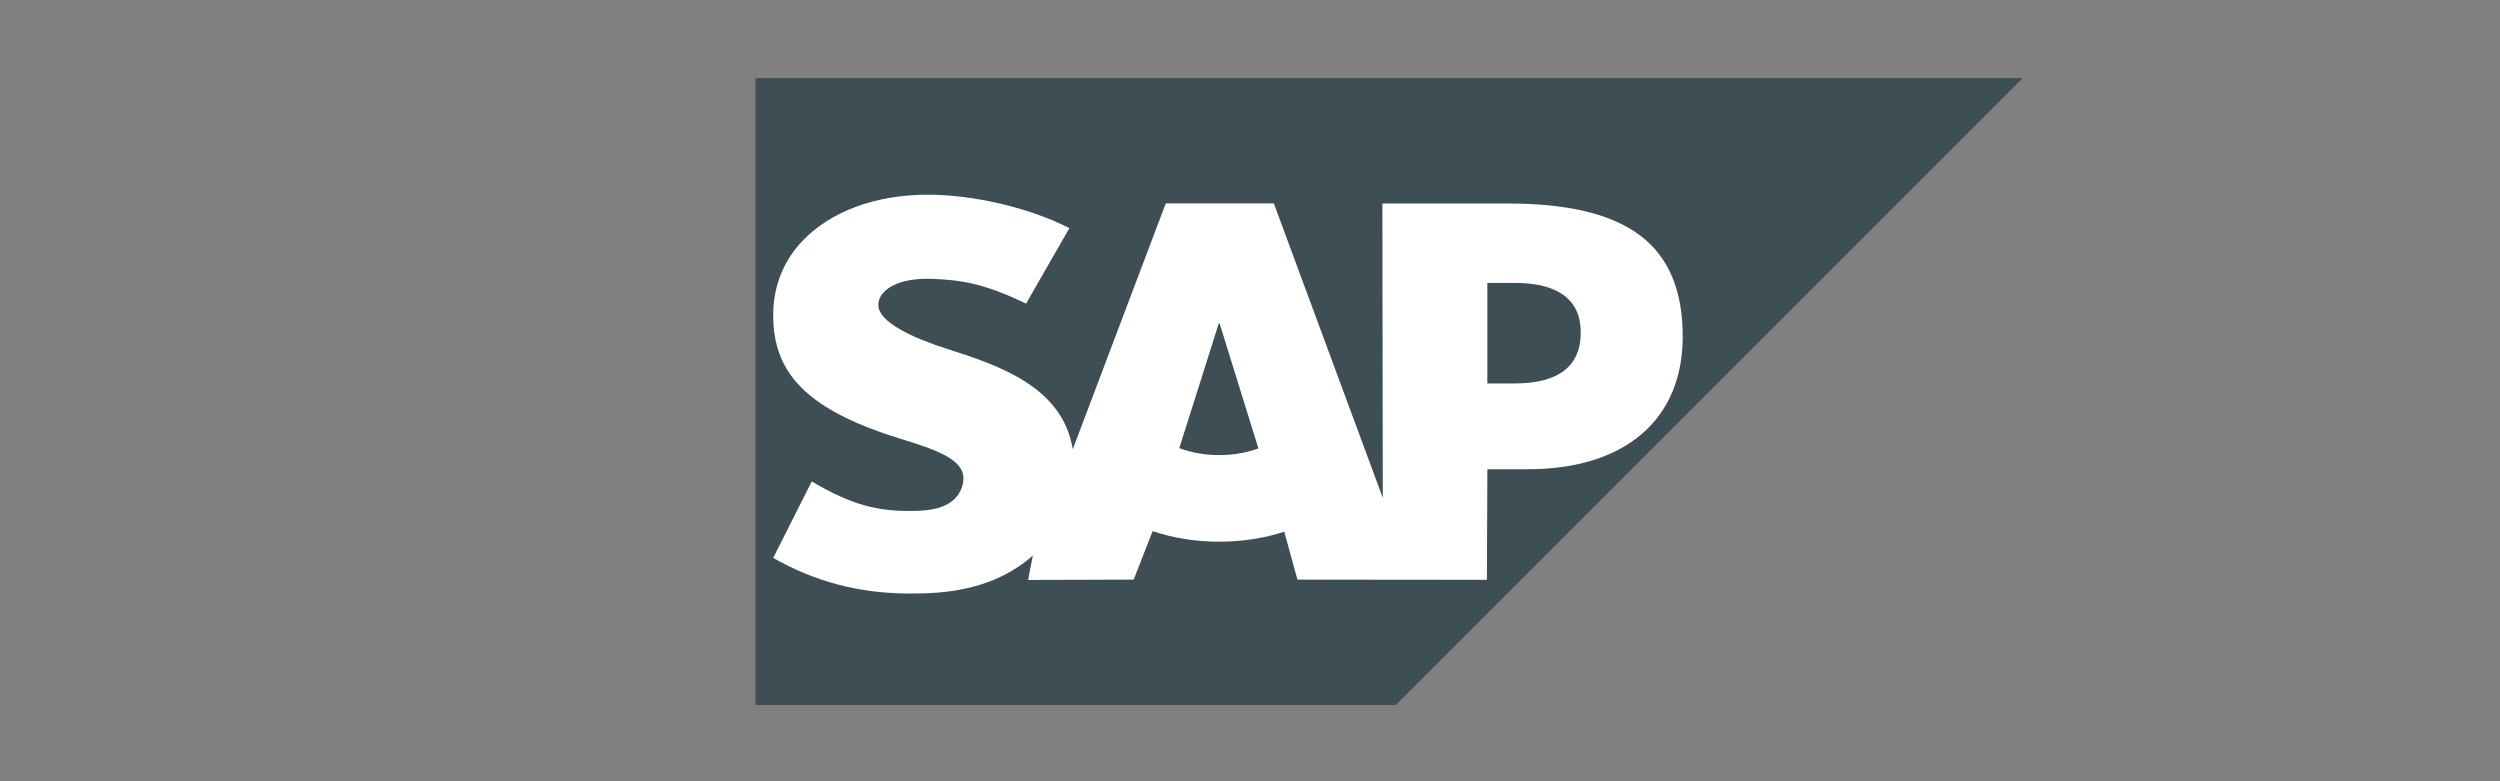 <?xml version="1.0" encoding="utf-8"?>
<!-- Generator: Adobe Illustrator 27.8.1, SVG Export Plug-In . SVG Version: 6.00 Build 0)  -->
<svg version="1.1" xmlns="http://www.w3.org/2000/svg" xmlns:xlink="http://www.w3.org/1999/xlink" x="0px" y="0px"
	 viewBox="0 0 160 50" enable-background="new 0 0 160 50" xml:space="preserve">
<rect x="0" y="0" width="160" height="50" fill="#808080" stroke="none"/>
<g id="Layer_1" display="none">
	<g display="inline">
		<path fill="#3E4E55" d="M41.337,9.696l-19.528,9.038l4.875,18.515l3.698-0.466l-1.013-11.64l1.205-0.548l2.109,11.887l6.327-0.767
			L37.886,22.87l1.205-0.548l2.301,13.092l6.409-0.794l-1.233-14.078l1.205-0.548l2.52,14.325l6.327-0.767V13.503L41.337,9.696z
			 M41.802,37.797l0.329,1.835l14.516,2.41v-6.08L41.802,37.797L41.802,37.797z M70.342,33.99v2.492h3.068
			c0,0.493-0.137,1.013-0.383,1.452c-0.274,0.438-0.657,0.794-1.123,1.013c-0.548,0.247-1.15,0.383-1.753,0.356
			c-0.685,0.027-1.397-0.164-1.972-0.548c-0.575-0.411-1.013-0.959-1.287-1.616c-0.329-0.822-0.466-1.671-0.438-2.547
			c-0.027-0.849,0.137-1.726,0.466-2.52c0.274-0.63,0.712-1.178,1.287-1.589c0.575-0.383,1.26-0.575,1.945-0.548
			c0.356,0,0.712,0.055,1.068,0.137c0.301,0.082,0.603,0.219,0.849,0.411c0.247,0.192,0.466,0.411,0.63,0.657
			c0.164,0.274,0.301,0.575,0.383,0.876h3.424c-0.082-0.712-0.329-1.424-0.685-2.027c-0.356-0.63-0.822-1.15-1.397-1.589
			c-0.603-0.466-1.26-0.822-1.945-1.041c-0.767-0.247-1.561-0.383-2.383-0.383c-0.959,0-1.89,0.164-2.766,0.52
			c-0.849,0.356-1.616,0.849-2.246,1.506c-0.657,0.685-1.178,1.506-1.506,2.41c-0.383,1.041-0.575,2.136-0.548,3.259
			c0,1.561,0.301,2.931,0.904,4.081c0.575,1.096,1.452,2.027,2.52,2.629c2.191,1.178,4.848,1.233,7.094,0.164
			c0.959-0.493,1.753-1.233,2.301-2.164c0.575-0.959,0.849-2.082,0.849-3.396v-1.917L70.342,33.99z M112.85,42.043v-14.9h10.216
			v2.766h-6.847v3.314h5.533v2.766h-5.533v3.314h6.847v2.766H112.85V42.043z M132.981,31.525c-0.027-0.52-0.274-0.986-0.685-1.315
			c-0.411-0.301-0.986-0.466-1.726-0.466c-0.411,0-0.849,0.055-1.233,0.192c-0.301,0.11-0.575,0.301-0.767,0.548
			c-0.164,0.219-0.274,0.493-0.274,0.794c0,0.219,0.055,0.438,0.164,0.657c0.11,0.192,0.274,0.356,0.466,0.493
			c0.219,0.137,0.466,0.274,0.712,0.356c0.301,0.11,0.603,0.192,0.931,0.247l1.315,0.301c0.63,0.137,1.26,0.356,1.862,0.603
			c0.52,0.247,1.013,0.548,1.424,0.931c0.383,0.356,0.685,0.794,0.904,1.26c0.219,0.52,0.329,1.096,0.329,1.643
			c0.027,0.849-0.219,1.698-0.685,2.383c-0.493,0.685-1.205,1.233-1.999,1.561c-1.013,0.383-2.082,0.575-3.15,0.548
			c-1.096,0.027-2.191-0.164-3.205-0.548c-0.849-0.329-1.589-0.931-2.109-1.671c-0.493-0.74-0.767-1.671-0.794-2.794h3.259
			c0.027,0.876,0.575,1.671,1.397,1.972c0.466,0.164,0.959,0.247,1.424,0.247c0.438,0,0.904-0.055,1.315-0.219
			c0.329-0.11,0.63-0.329,0.849-0.603c0.192-0.247,0.301-0.575,0.301-0.876c0-0.301-0.11-0.575-0.274-0.794
			c-0.219-0.247-0.52-0.438-0.822-0.548c-0.438-0.192-0.904-0.329-1.369-0.411l-1.589-0.383c-1.26-0.301-2.273-0.767-3.013-1.424
			s-1.096-1.534-1.096-2.657c-0.027-0.849,0.246-1.698,0.74-2.41c0.52-0.712,1.233-1.26,2.054-1.616
			c0.931-0.411,1.945-0.603,2.958-0.575c1.013-0.027,2.027,0.192,2.958,0.575c0.794,0.356,1.479,0.904,1.945,1.616
			c0.466,0.712,0.712,1.534,0.712,2.41L132.981,31.525z M110.467,42.043h-3.341V30.704h-0.356l-3.369,11.339h-3.341l-3.287-11.339
			h-0.438v11.339h-3.341v-14.9h5.67l2.876,9.997h0.329l2.876-9.997h5.67v14.9H110.467z M87.789,42.043h3.615l-5.012-14.9h-4.574
			l-5.012,14.9h3.615l0.959-3.287h5.423L87.789,42.043z M82.174,36.181l1.616-5.45h0.63l1.643,5.45H82.174z M137.226,28.732
			c-0.301,0-0.603-0.192-0.712-0.493c-0.082-0.192-0.082-0.411,0-0.603c0.055-0.082,0.11-0.164,0.164-0.247
			c0.082-0.082,0.164-0.137,0.247-0.164c0.192-0.082,0.411-0.082,0.603,0c0.082,0.055,0.192,0.11,0.246,0.164
			c0.082,0.082,0.137,0.164,0.164,0.247c0.082,0.192,0.082,0.411,0,0.603c-0.027,0.082-0.082,0.192-0.164,0.247
			c-0.082,0.082-0.164,0.137-0.246,0.164C137.445,28.704,137.336,28.732,137.226,28.732L137.226,28.732z M137.226,28.513
			c0.11,0,0.219-0.027,0.301-0.082c0.082-0.055,0.164-0.11,0.219-0.192c0.11-0.164,0.11-0.411,0-0.575
			c-0.055-0.082-0.11-0.137-0.219-0.192c-0.192-0.11-0.411-0.11-0.575,0c-0.082,0.055-0.137,0.11-0.192,0.192
			c-0.11,0.192-0.11,0.411,0,0.575c0.055,0.082,0.11,0.137,0.192,0.192C137.035,28.485,137.144,28.513,137.226,28.513
			L137.226,28.513z M136.952,28.266v-0.74h0.356c0.055,0,0.082,0,0.137,0.027c0.055,0.027,0.082,0.055,0.082,0.082
			c0.027,0.027,0.027,0.082,0.027,0.137s0,0.082-0.027,0.137c-0.027,0.027-0.055,0.055-0.082,0.082
			c-0.055,0.027-0.082,0.027-0.137,0.027h-0.247v-0.137h0.192c0.027,0,0.055,0,0.082-0.027c0.027-0.027,0.027-0.055,0.027-0.082
			s-0.027-0.055-0.027-0.082c-0.027-0.027-0.055-0.027-0.082-0.027h-0.11v0.575h-0.192V28.266z M137.418,27.937l0.164,0.329h-0.219
			l-0.137-0.329H137.418z M77.627,9.833h3.369v14.9h-3.369V9.833z M97.019,17.31c0,1.643-0.301,3.013-0.931,4.163
			c-0.575,1.096-1.452,1.999-2.52,2.602c-2.246,1.205-4.93,1.205-7.176,0c-1.068-0.603-1.945-1.506-2.52-2.602
			c-0.63-1.15-0.931-2.52-0.931-4.163s0.301-3.013,0.931-4.163c0.575-1.096,1.452-1.999,2.52-2.602c2.246-1.205,4.93-1.205,7.176,0
			c1.068,0.603,1.945,1.506,2.52,2.602C96.69,14.27,96.992,15.667,97.019,17.31 M93.568,17.31c0.027-0.876-0.11-1.753-0.438-2.575
			c-0.246-0.63-0.685-1.178-1.26-1.589c-1.178-0.74-2.684-0.74-3.834,0c-0.575,0.383-1.013,0.931-1.26,1.589
			c-0.603,1.671-0.603,3.478,0,5.122c0.247,0.63,0.685,1.205,1.26,1.589c1.178,0.712,2.657,0.712,3.834,0
			c0.575-0.383,0.986-0.959,1.26-1.589C93.458,19.063,93.595,18.187,93.568,17.31 M70.561,19.556l1.726,5.204h3.698l-1.917-5.615
			h-2.602L71.3,18.68c0.493-0.11,1.342-0.247,2.109-0.767c1.068-0.74,1.726-1.945,1.726-3.232c0.027-0.876-0.192-1.753-0.63-2.52
			c-0.438-0.74-1.096-1.342-1.862-1.698c-0.904-0.411-1.89-0.63-2.903-0.603h-6.026v14.9h3.369v-5.204L70.561,19.556L70.561,19.556z
			 M70.479,16.461c-0.466,0.164-0.959,0.247-1.452,0.247h-1.972v-4.136H69c0.493-0.027,0.986,0.082,1.452,0.247
			c0.356,0.137,0.657,0.411,0.876,0.74c0.219,0.329,0.301,0.74,0.301,1.123c0.027,0.383-0.082,0.767-0.301,1.096
			C71.164,16.105,70.835,16.352,70.479,16.461 M97.32,9.833v2.766h5.779l0.164,0.493c-0.493,0.11-1.315,0.247-2.054,0.74V24.76
			h3.341V12.599h3.889V9.833L97.32,9.833z"/>
	</g>
</g>
<g id="Layer_3" display="none">
	<g display="inline">
		<path fill="#FFFFFF" d="M53.233,18.506l-1.931,7.539l0.813,2.569l22.51,6.638l11.648-6.481l0.659-2.527l0.368-7.274l-0.482-1.998
			l-3.229-3.651l-27.95,2.447L53.233,18.506z"/>
		<path fill="#3E4E55" d="M68.977,21.179c-0.545-0.567-1.235-0.846-2.061-0.846c-0.827,0-1.512,0.278-2.048,0.846
			s-0.8,1.295-0.8,2.182c0,0.888,0.268,1.615,0.8,2.182c0.535,0.567,1.221,0.846,2.048,0.846c0.826,0,1.512-0.278,2.061-0.846
			c0.545-0.567,0.813-1.295,0.813-2.182C69.79,22.473,69.525,21.746,68.977,21.179z M68.977,21.179
			c-0.545-0.567-1.235-0.846-2.061-0.846c-0.827,0-1.512,0.278-2.048,0.846s-0.8,1.295-0.8,2.182c0,0.888,0.268,1.615,0.8,2.182
			c0.535,0.567,1.221,0.846,2.048,0.846c0.826,0,1.512-0.278,2.061-0.846c0.545-0.567,0.813-1.295,0.813-2.182
			C69.79,22.473,69.525,21.746,68.977,21.179z M87.377,16.442L76.582,5.227c-1.017-1.062-2.493-1.469-3.878-1.086l-14.74,4.1
			c-1.385,0.383-2.466,1.507-2.848,2.962l-1.884,7.316c0.853-0.557,1.817-0.832,2.938-0.832c1.004,0,1.921,0.251,2.761,0.755
			c0.826,0.501,1.449,1.176,1.881,2.022l-2.302,1.389c-0.204-0.449-0.522-0.794-0.94-1.058s-0.89-0.383-1.425-0.383
			c-0.8,0-1.462,0.278-1.984,0.832c-0.522,0.553-0.79,1.256-0.79,2.116c0,0.846,0.268,1.549,0.79,2.102
			c0.522,0.557,1.181,0.832,1.984,0.832c0.535,0,1.017-0.118,1.436-0.383c0.418-0.251,0.736-0.595,0.94-1.044l2.316,1.375
			c-0.458,0.846-1.094,1.521-1.921,2.036c-0.826,0.501-1.743,0.766-2.761,0.766c-1.563,0-2.861-0.543-3.905-1.639
			c-0.388-0.421-0.719-0.87-0.96-1.375l-0.127,0.491c-0.368,1.441,0.023,2.976,1.044,4.034L62.99,41.773
			c1.017,1.058,2.493,1.469,3.878,1.086l14.74-4.114c1.385-0.383,2.466-1.507,2.848-2.962l1.817-7.038
			c-1.69,0.16-2.888-0.028-3.597-0.567c-0.75-0.567-1.131-1.601-1.131-3.08v-9.171l2.67-1.601v3.651h2.339v2.673h-2.339v4.483
			c0,0.369,0.09,0.647,0.268,0.821c0.177,0.171,0.445,0.265,0.79,0.292c0.291,0.014,1.108,0.014,1.653,0l1.489-5.753
			C88.789,19.035,88.384,17.5,87.377,16.442z M72.46,28.746h-1.449c-0.673,0-1.221-0.567-1.221-1.27
			c-0.408,0.529-0.877,0.912-1.436,1.176c-0.559,0.265-1.208,0.397-1.934,0.397c-1.385,0-2.57-0.543-3.547-1.653
			c-0.98-1.11-1.476-2.447-1.476-4.034c0-1.587,0.495-2.938,1.476-4.034c0.99-1.096,2.175-1.653,3.547-1.653
			c1.449,0,2.57,0.529,3.37,1.573v-1.27h2.67V28.746z M80.016,20.862c-0.813-0.104-1.539,0.066-2.188,0.515
			c-0.636,0.449-0.967,1.19-0.967,2.221v5.148h-2.67V17.977h2.67v1.852c0.254-0.689,0.663-1.204,1.235-1.549
			c0.572-0.345,1.208-0.515,1.921-0.515V20.862z M66.919,20.333c-0.826,0-1.512,0.278-2.048,0.846s-0.8,1.295-0.8,2.182
			c0,0.888,0.268,1.615,0.8,2.182c0.535,0.567,1.221,0.846,2.048,0.846c0.827,0,1.512-0.278,2.061-0.846
			c0.545-0.567,0.813-1.295,0.813-2.182c0-0.888-0.268-1.615-0.813-2.182C68.431,20.608,67.745,20.333,66.919,20.333z"/>
		<path fill="#3E4E55" d="M104.914,22.143c-0.75-0.766-1.666-1.152-2.734-1.152s-1.984,0.383-2.72,1.152
			c-0.736,0.769-1.108,1.719-1.108,2.83c0,1.11,0.368,2.064,1.108,2.83c0.736,0.766,1.653,1.152,2.72,1.152
			c1.081,0,1.984-0.383,2.734-1.152c0.75-0.766,1.118-1.719,1.118-2.83C106.032,23.862,105.664,22.912,104.914,22.143z
			 M103.593,26.469c-0.381,0.397-0.853,0.595-1.412,0.595s-1.031-0.198-1.399-0.595c-0.368-0.397-0.559-0.888-0.559-1.493
			s0.191-1.096,0.559-1.493c0.368-0.397,0.84-0.595,1.399-0.595c0.559,0,1.031,0.198,1.412,0.595
			c0.381,0.397,0.572,0.888,0.572,1.493S103.974,26.072,103.593,26.469z"/>
		<ellipse fill="#3E4E55" cx="88.893" cy="27.58" rx="1.235" ry="1.284"/>
		<path fill="#3E4E55" d="M94.561,28.954c-1.094,0-2.008-0.383-2.747-1.152c-0.736-0.766-1.094-1.719-1.094-2.844
			s0.368-2.078,1.094-2.844c0.736-0.766,1.64-1.152,2.747-1.152c0.713,0,1.349,0.171,1.934,0.529
			c0.586,0.359,1.017,0.832,1.322,1.427l-1.616,0.978c-0.141-0.317-0.368-0.557-0.663-0.741c-0.294-0.184-0.622-0.278-0.99-0.278
			c-0.559,0-1.031,0.198-1.399,0.581c-0.368,0.383-0.545,0.888-0.545,1.493c0,0.595,0.177,1.086,0.545,1.483
			c0.368,0.383,0.84,0.581,1.399,0.581c0.381,0,0.713-0.094,1.004-0.265c0.291-0.171,0.522-0.425,0.663-0.727l1.626,0.964
			c-0.318,0.595-0.776,1.072-1.349,1.427C95.91,28.784,95.274,28.954,94.561,28.954z"/>
		<path fill="#3E4E55" d="M115.2,20.98c0.826,0,1.499,0.278,1.998,0.846c0.495,0.567,0.75,1.323,0.75,2.262v4.657h-1.871v-4.511
			c0-0.449-0.1-0.807-0.318-1.058c-0.217-0.251-0.509-0.383-0.903-0.383c-0.432,0-0.763,0.146-0.99,0.435
			c-0.241,0.292-0.355,0.714-0.355,1.27v4.246h-1.87v-4.511c0-0.449-0.1-0.807-0.318-1.058c-0.217-0.251-0.509-0.383-0.903-0.383
			c-0.418,0-0.75,0.146-0.99,0.435c-0.241,0.292-0.368,0.714-0.368,1.27v4.246h-1.871v-7.553h1.871V22
			c0.432-0.675,1.108-1.02,2.021-1.02c0.89,0,1.553,0.359,1.971,1.086C113.524,21.349,114.247,20.98,115.2,20.98z"/>
	</g>
</g>
<g id="Layer_2" display="none">
	<g display="inline">
		<path fill="#3E4E55" d="M348.322-35.703l-19.529,9.038l4.875,18.515l3.698-0.466l-1.013-11.64l1.205-0.548l2.109,11.887
			l6.327-0.767l-1.123-12.846l1.205-0.548l2.301,13.092l6.409-0.794l-1.233-14.078l1.205-0.548l2.52,14.325l6.327-0.767v-20.049
			L348.322-35.703z M348.788-7.602l0.329,1.835l14.516,2.41v-6.08L348.788-7.602L348.788-7.602z M377.327-11.409v2.492h3.068
			c0,0.493-0.137,1.013-0.383,1.452c-0.274,0.438-0.657,0.794-1.123,1.013c-0.548,0.247-1.15,0.383-1.753,0.356
			c-0.685,0.027-1.397-0.164-1.972-0.548c-0.575-0.411-1.013-0.959-1.287-1.616c-0.329-0.822-0.466-1.671-0.438-2.547
			c-0.027-0.849,0.137-1.726,0.466-2.52c0.274-0.63,0.712-1.178,1.287-1.589c0.575-0.383,1.26-0.575,1.945-0.548
			c0.356,0,0.712,0.055,1.068,0.137c0.301,0.082,0.603,0.219,0.849,0.411c0.247,0.192,0.466,0.411,0.63,0.657
			c0.164,0.274,0.301,0.575,0.383,0.876h3.424c-0.082-0.712-0.329-1.424-0.685-2.027c-0.356-0.63-0.822-1.15-1.397-1.589
			c-0.603-0.466-1.26-0.822-1.945-1.041c-0.767-0.247-1.561-0.383-2.383-0.383c-0.959,0-1.89,0.164-2.766,0.52
			c-0.849,0.356-1.616,0.849-2.246,1.506c-0.657,0.685-1.178,1.506-1.506,2.41c-0.383,1.041-0.575,2.136-0.548,3.259
			c0,1.561,0.301,2.931,0.904,4.081c0.575,1.096,1.452,2.027,2.52,2.629c2.191,1.178,4.848,1.233,7.094,0.164
			c0.959-0.493,1.753-1.233,2.301-2.164c0.575-0.959,0.849-2.082,0.849-3.396v-1.917L377.327-11.409z M419.835-3.357v-14.9h10.216
			v2.766h-6.847v3.314h5.533v2.766h-5.533v3.314h6.847v2.766h-10.216V-3.357z M439.966-13.874c-0.027-0.52-0.274-0.986-0.685-1.315
			c-0.411-0.301-0.986-0.466-1.726-0.466c-0.411,0-0.849,0.055-1.233,0.192c-0.301,0.11-0.575,0.301-0.767,0.548
			c-0.164,0.219-0.274,0.493-0.274,0.794c0,0.219,0.055,0.438,0.164,0.657c0.11,0.192,0.274,0.356,0.466,0.493
			c0.219,0.137,0.466,0.274,0.712,0.356c0.301,0.11,0.603,0.192,0.931,0.247l1.315,0.301c0.63,0.137,1.26,0.356,1.862,0.603
			c0.52,0.247,1.013,0.548,1.424,0.931c0.383,0.356,0.685,0.794,0.904,1.26c0.219,0.52,0.329,1.096,0.329,1.643
			c0.027,0.849-0.219,1.698-0.685,2.383c-0.493,0.685-1.205,1.233-1.999,1.561c-1.013,0.383-2.082,0.575-3.15,0.548
			c-1.096,0.027-2.191-0.164-3.205-0.548c-0.849-0.329-1.589-0.931-2.109-1.671c-0.493-0.74-0.767-1.671-0.794-2.794h3.259
			c0.027,0.876,0.575,1.671,1.397,1.972c0.466,0.164,0.959,0.247,1.424,0.247c0.438,0,0.904-0.055,1.315-0.219
			c0.329-0.11,0.63-0.329,0.849-0.603c0.192-0.247,0.301-0.575,0.301-0.876s-0.11-0.575-0.274-0.794
			c-0.219-0.247-0.52-0.438-0.822-0.548c-0.438-0.192-0.904-0.329-1.369-0.411l-1.589-0.383c-1.26-0.301-2.273-0.767-3.013-1.424
			c-0.74-0.657-1.096-1.534-1.096-2.657c-0.027-0.849,0.246-1.698,0.74-2.41c0.52-0.712,1.233-1.26,2.054-1.616
			c0.931-0.411,1.945-0.603,2.958-0.575c1.013-0.027,2.027,0.192,2.958,0.575c0.794,0.356,1.479,0.904,1.945,1.616
			c0.466,0.712,0.712,1.534,0.712,2.41L439.966-13.874z M417.452-3.357h-3.341v-11.339h-0.356l-3.369,11.339h-3.341l-3.287-11.339
			h-0.438v11.339h-3.341v-14.9h5.67l2.876,9.997h0.329l2.876-9.997h5.67v14.9H417.452z M394.774-3.357h3.615l-5.012-14.9h-4.574
			l-5.012,14.9h3.615l0.959-3.287h5.423L394.774-3.357z M389.159-9.218l1.616-5.45h0.63l1.643,5.45H389.159z M444.211-16.668
			c-0.301,0-0.603-0.192-0.712-0.493c-0.082-0.192-0.082-0.411,0-0.603c0.055-0.082,0.11-0.164,0.164-0.247
			c0.082-0.082,0.164-0.137,0.246-0.164c0.192-0.082,0.411-0.082,0.603,0c0.082,0.055,0.192,0.11,0.246,0.164
			c0.082,0.082,0.137,0.164,0.164,0.247c0.082,0.192,0.082,0.411,0,0.603c-0.027,0.082-0.082,0.192-0.164,0.247
			c-0.082,0.082-0.164,0.137-0.246,0.164C444.431-16.695,444.321-16.668,444.211-16.668L444.211-16.668z M444.211-16.887
			c0.11,0,0.219-0.027,0.301-0.082c0.082-0.055,0.164-0.11,0.219-0.192c0.11-0.164,0.11-0.411,0-0.575
			c-0.055-0.082-0.11-0.137-0.219-0.192c-0.192-0.11-0.411-0.11-0.575,0c-0.082,0.055-0.137,0.11-0.192,0.192
			c-0.11,0.192-0.11,0.411,0,0.575c0.055,0.082,0.11,0.137,0.192,0.192C444.02-16.914,444.129-16.887,444.211-16.887L444.211-16.887
			z M443.938-17.133v-0.74h0.356c0.055,0,0.082,0,0.137,0.027c0.055,0.027,0.082,0.055,0.082,0.082
			c0.027,0.027,0.027,0.082,0.027,0.137c0,0.055,0,0.082-0.027,0.137c-0.027,0.027-0.055,0.055-0.082,0.082
			c-0.055,0.027-0.082,0.027-0.137,0.027h-0.246v-0.137h0.192c0.027,0,0.055,0,0.082-0.027c0.027-0.027,0.027-0.055,0.027-0.082
			c0-0.027-0.027-0.055-0.027-0.082c-0.027-0.027-0.055-0.027-0.082-0.027h-0.11v0.575h-0.192V-17.133z M444.403-17.462l0.164,0.329
			h-0.219l-0.137-0.329H444.403z M384.613-35.566h3.369v14.9h-3.369V-35.566z M404.004-28.089c0,1.643-0.301,3.013-0.931,4.163
			c-0.575,1.096-1.452,1.999-2.52,2.602c-2.246,1.205-4.93,1.205-7.176,0c-1.068-0.603-1.945-1.506-2.52-2.602
			c-0.63-1.15-0.931-2.52-0.931-4.163s0.301-3.013,0.931-4.163c0.575-1.096,1.452-1.999,2.52-2.602c2.246-1.205,4.93-1.205,7.176,0
			c1.068,0.603,1.945,1.506,2.52,2.602C403.675-31.129,403.977-29.732,404.004-28.089 M400.553-28.089
			c0.027-0.876-0.11-1.753-0.438-2.575c-0.247-0.63-0.685-1.178-1.26-1.589c-1.178-0.74-2.684-0.74-3.834,0
			c-0.575,0.383-1.013,0.931-1.26,1.589c-0.603,1.671-0.603,3.478,0,5.122c0.247,0.63,0.685,1.205,1.26,1.589
			c1.178,0.712,2.657,0.712,3.834,0c0.575-0.383,0.986-0.959,1.26-1.589C400.444-26.336,400.58-27.213,400.553-28.089
			 M377.546-25.843l1.726,5.204h3.698l-1.917-5.615h-2.602l-0.164-0.466c0.493-0.11,1.342-0.247,2.109-0.767
			c1.068-0.74,1.725-1.945,1.725-3.232c0.027-0.876-0.192-1.753-0.63-2.52c-0.438-0.74-1.096-1.342-1.862-1.698
			c-0.904-0.411-1.89-0.63-2.903-0.603h-6.026v14.9h3.369v-5.204L377.546-25.843L377.546-25.843z M377.464-28.938
			c-0.466,0.164-0.959,0.247-1.452,0.247h-1.972v-4.136h1.945c0.493-0.027,0.986,0.082,1.452,0.246
			c0.356,0.137,0.657,0.411,0.876,0.74c0.219,0.329,0.301,0.74,0.301,1.123c0.027,0.383-0.082,0.767-0.301,1.096
			C378.149-29.294,377.82-29.048,377.464-28.938 M404.305-35.566v2.766h5.779l0.164,0.493c-0.493,0.11-1.315,0.246-2.054,0.74
			v10.928h3.341V-32.8h3.889v-2.766L404.305-35.566z"/>
	</g>
	<g id="layer1" transform="translate(85.126,-198.569)" display="inline">
		<g id="g2659" transform="translate(0.5,-0.5)">
			<path id="path2629" fill="#3E4E55" d="M18.629,212.061c-6.242,0-10.318,4.275-10.318,11.344c0,8.779,6.242,11.287,10.717,11.287
				c3.363,0,6.555-1.368,8.864-3.791l-2.879-2.879c-1.539,1.368-3.306,2.195-5.928,2.195c-3.477,0-5.814-2.024-5.814-4.817h15.505
				C28.747,225.371,31.454,212.061,18.629,212.061 M13.27,221.58c0-3.762,2.85-5.558,5.9-5.558s5.814,1.853,5.814,5.558H13.27z"/>
			<path id="path2631" fill="#3E4E55" d="M-38.461,221.21c-1.995-0.257-7.724-0.028-7.724-2.651c0-1.539,2.423-2.394,4.617-2.394
				c2.337-0.029,4.617,0.627,6.555,1.881l2.993-2.964c-0.884-0.713-4.161-3.021-9.548-3.021c-4.902,0-9.32,2.565-9.32,6.669
				c0,6.299,7.61,6.299,10.774,6.612c1.938,0.2,3.677,0.314,3.677,2.195c0,1.767-2.679,2.736-4.76,2.736
				c-3.392,0-5.415-1.112-7.41-2.907l-3.192,3.221c2.765,2.679,6.498,4.133,10.346,4.104c5.7,0,9.833-2.508,9.833-7.553
				C-31.62,223.804-33.872,221.808-38.461,221.21"/>
			<path id="path2633" fill="#3E4E55" d="M-22.101,212.061c-3.164-0.029-6.27,1.055-8.75,3.021l2.993,2.993
				c1.682-1.254,3.705-1.91,5.786-1.881c3.791,0,4.931,1.511,4.931,3.221v2.138h-6.755c-2.508,0-7.41,0.627-7.41,6.128
				c0,4.047,2.309,7.011,7.838,7.011c2.765,0,4.874-0.884,6.327-2.622v2.195h4.902v-14.507
				C-12.239,214.683-15.346,212.061-22.101,212.061 M-17.113,226.34c0,4.19-2.993,3.962-5.643,3.962s-4.418-0.713-4.418-2.594
				c0-1.739,1.397-2.337,4.304-2.337h5.757V226.34z"/>
			<path id="path2635" fill="#3E4E55" d="M2.895,212.517v2.423c-1.682-1.91-3.677-2.879-6.384-2.879
				c-4.646,0-7.04,2.594-7.838,5.387c-0.314,1.026-0.399,2.993-0.399,5.9c0,2.736,0.029,5.244,0.969,7.154
				c1.34,2.679,4.56,4.19,7.268,4.19c2.622,0,4.845-1.026,6.384-2.793v1.368c0,1.596-0.542,2.651-1.568,3.477
				c-1.026,0.827-2.309,1.34-4.104,1.34c-1.625,0-3.164-0.884-4.047-1.511l-3.306,3.306c2.138,1.739,4.674,2.907,7.439,2.936
				c2.651,0.057,5.244-0.798,7.325-2.48c1.967-1.539,3.221-4.475,3.221-7.553v-20.265L2.895,212.517z M2.895,223.348
				c0,1.682-0.029,2.936-0.171,3.591c-0.314,1.397-1.91,3.249-4.817,3.249c-0.741,0-4.446-0.428-4.874-3.648
				c-0.114-1.055-0.171-2.138-0.143-3.192c0-2.508,0.114-3.306,0.228-3.933c0.257-1.254,1.91-3.135,4.788-3.135
				c3.506,0,4.646,2.394,4.817,3.335C2.867,220.839,2.924,222.093,2.895,223.348"/>
		</g>
	</g>
</g>
<g id="Layer_4">
	<path fill-rule="evenodd" clip-rule="evenodd" fill="#3E4E55" d="M48.353,45.119H89.34L129.452,5H48.353L48.353,45.119"/>
	<path fill-rule="evenodd" clip-rule="evenodd" fill="#FFFFFF" d="M96.481,13.024h-8.009l0.027,18.838l-6.974-18.845h-6.916
		l-5.954,15.738c-0.633-4.005-4.773-5.387-8.031-6.422c-2.151-0.691-4.434-1.707-4.411-2.831c0.018-0.922,1.221-1.777,3.613-1.649
		c1.605,0.086,3.022,0.216,5.842,1.578l2.773-4.832c-2.571-1.309-6.127-2.135-9.042-2.138h-0.018c-3.399,0-6.23,1.101-7.984,2.915
		c-1.223,1.266-1.883,2.876-1.91,4.656c-0.045,2.45,0.853,4.187,2.74,5.575c1.594,1.168,3.633,1.926,5.429,2.482
		c2.215,0.686,4.025,1.284,4.003,2.555c-0.018,0.464-0.193,0.897-0.526,1.246c-0.553,0.571-1.4,0.785-2.572,0.808
		c-2.262,0.048-3.938-0.308-6.609-1.886l-2.467,4.894c2.668,1.517,5.501,2.279,8.719,2.279l0.724-0.005
		c2.801-0.051,5.075-0.722,6.881-2.175c0.103-0.083,0.196-0.167,0.292-0.251l-0.303,1.562l6.758-0.021l1.212-3.104
		c1.275,0.435,2.725,0.676,4.263,0.676c1.5,0,2.91-0.228,4.161-0.638l0.845,3.067l12.125,0.012l0.029-7.077h2.58
		c6.236,0,9.923-3.174,9.923-8.496C107.693,15.605,104.109,13.023,96.481,13.024L96.481,13.024z M78.032,29.126
		c-0.932,0-1.805-0.162-2.557-0.448l2.528-7.984h0.049l2.487,8.006C79.791,28.969,78.938,29.126,78.032,29.126L78.032,29.126z
		 M96.95,24.54h-1.76v-6.434h1.761c2.345,0,4.217,0.781,4.217,3.176C101.166,23.759,99.296,24.54,96.95,24.54"/>
</g>
</svg>
